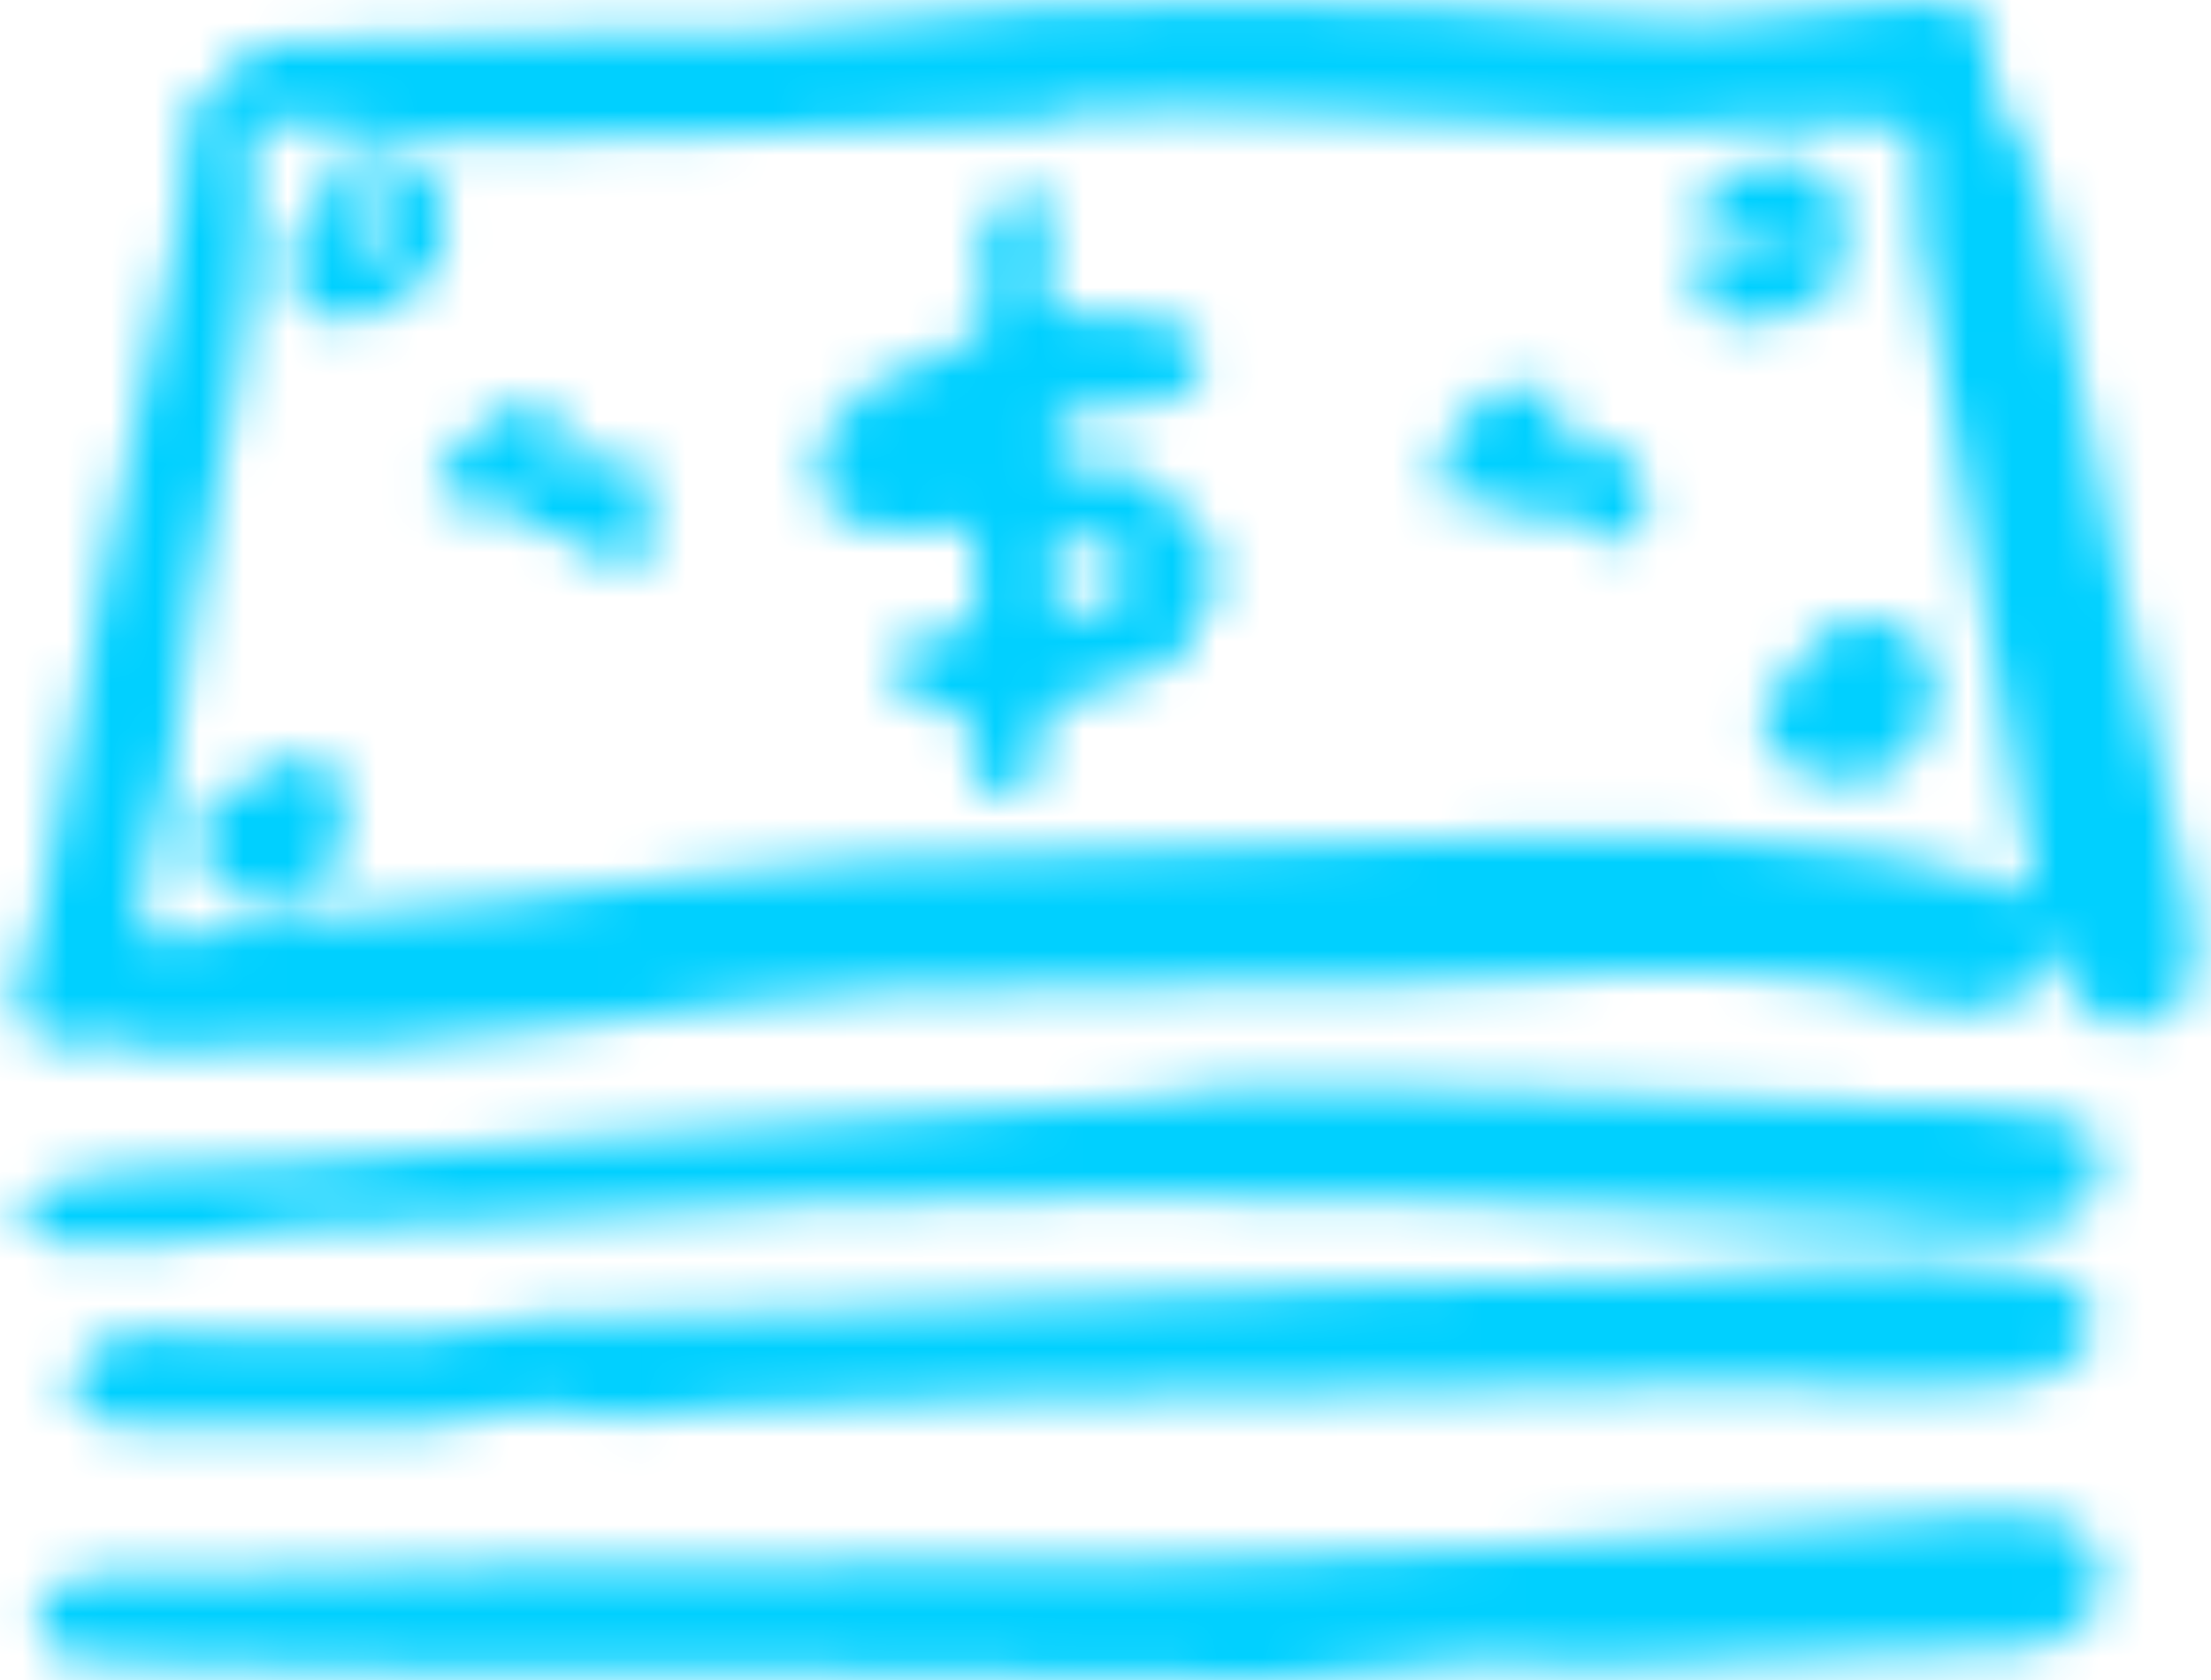 <svg xmlns="http://www.w3.org/2000/svg" width="50" height="38" viewBox="0 0 50 38" fill="none"><mask id="mask0_6_508" style="mask-type:alpha" maskUnits="userSpaceOnUse" x="0" y="0" width="50" height="38"><g clip-path="url(#clip0_6_508)"><path fill-rule="evenodd" clip-rule="evenodd" d="M49.166 18.886C48.021 14.445 47.508 10.282 46.554 6.265C46.227 4.886 46.074 3.751 45.622 2.926C45.464 2.638 45.103 2.291 45.06 2.182C44.853 1.629 45.131 1.129 45.06 0.885C44.689 -0.418 42.83 0.087 42.077 0.141C40.785 0.239 39.508 0.499 38.347 0.51C36.842 0.527 34.077 0.223 32.196 0.141C29.992 0.043 26.53 0.011 23.623 0.141C21.922 0.217 19.299 0.608 17.286 0.7C14.298 0.831 11.048 0.684 8.523 0.885C7.312 0.983 5.954 0.874 5.54 1.069C5.18 1.243 5.687 1.287 5.169 1.813C4.787 2.199 4.58 1.878 4.422 2.182C4.149 2.698 4.242 3.947 4.051 4.967C3.495 7.926 2.95 9.869 2.372 12.762C1.881 15.216 1.423 18.332 0.883 20.742C0.621 21.888 0.092 22.501 0.507 23.153C0.736 23.506 1.341 23.582 1.439 23.712C1.543 23.837 1.657 23.522 1.625 23.527C2.486 23.354 2.432 23.598 3.113 23.712C3.593 23.793 4.193 23.696 4.602 23.712C10.241 23.951 15.411 22.642 20.073 22.415C24.37 22.203 28.302 22.398 32.005 22.23C35.195 22.083 38.527 21.774 41.51 22.23C43.135 22.48 44.765 23.457 45.796 22.415C46.134 22.073 46.134 21.416 46.543 21.486C46.38 21.459 46.969 22.675 47.105 22.784C47.416 23.039 47.819 23.326 48.599 23.153C50.126 22.822 49.635 20.732 49.155 18.886H49.166ZM45.998 19.999C45.927 20.134 45.911 20.205 45.911 20.232C45.9 20.216 45.878 20.194 45.812 20.183C45.529 20.129 45.48 20.08 45.251 19.999C41.548 18.685 35.648 18.837 30.336 19.07C26.802 19.223 23.083 19.244 19.522 19.44C17.139 19.57 14.516 19.993 11.32 20.368C10.459 20.471 8.796 20.59 7.22 20.737C6.631 20.791 3.462 21.454 3.119 21.106C2.944 20.933 3.773 17.892 3.866 17.393C4.22 15.412 4.166 14.966 4.428 13.495C4.978 10.363 5.796 7.318 5.731 4.218C5.731 4.153 5.567 2.866 5.731 2.736C5.922 2.584 9.188 3.067 10.017 3.105C13.502 3.268 16.218 2.991 19.151 2.921C20.831 2.883 22.271 2.828 23.999 2.736C23.972 2.736 24.076 2.557 24.185 2.551C27.2 2.329 33.286 2.758 37.049 2.921C37.507 2.942 42.742 2.551 43.2 2.921C43.451 3.121 43.298 4.669 43.386 5.331C43.457 5.852 43.658 6.835 43.757 7.372C44.416 10.922 44.662 12.323 45.245 15.911C45.365 16.644 45.578 18.104 45.807 19.065C45.911 19.499 46.112 19.765 45.992 19.993L45.998 19.999ZM8.343 3.485C8.01 3.561 7.46 3.545 7.225 3.854C7.002 4.158 7.503 4.641 7.225 5.152C7.002 5.57 6.462 4.902 6.478 5.711C6.543 8.469 9.783 6.911 10.023 5.526C10.224 4.337 9.581 3.203 8.343 3.485ZM8.528 5.711C8.13 5.64 7.836 5.184 8.158 4.598C8.207 4.511 8.681 4.251 8.905 4.413C9.401 4.766 8.599 5.722 8.534 5.711H8.528ZM41.526 6.455C41.641 6.265 41.717 5.429 41.712 5.157C41.69 4.278 41.324 3.8 40.594 3.675C40.261 3.621 39.923 3.675 39.476 3.86C39.328 3.919 39.05 3.778 38.914 3.86C38.461 4.137 38.494 5.336 38.729 5.532C39.198 5.917 39.683 5.152 39.661 5.163C39.819 5.114 40.703 4.935 40.408 5.347C39.683 6.368 38.778 5.249 38.358 5.906C38.249 6.08 38.374 6.949 38.919 7.204C39.53 7.486 41.183 7.025 41.532 6.46L41.526 6.455ZM25.87 10.721C25.166 10.368 23.836 10.944 23.819 9.978C23.792 8.458 27.173 9.989 27.173 8.121C27.173 6.639 24.19 7.383 23.819 7.008C23.323 6.509 24.087 4.739 23.634 4.408C23.269 4.147 22.554 4.685 22.701 4.593C21.665 5.217 22.658 6.688 22.14 7.562C22.107 7.616 21.36 7.942 21.022 8.121C20.586 8.349 19.969 8.485 19.718 8.68C19.522 8.832 18.939 9.353 18.786 9.609C17.886 11.101 18.879 11.834 19.904 12.019C20.624 12.149 21.725 11.764 21.954 12.019C22.167 12.252 22.194 13.886 21.954 14.245C21.922 14.288 21.458 14.234 21.393 14.245C20.711 14.326 20.378 14.429 20.275 14.988C20.04 16.204 21.753 16.014 21.954 16.286C22.205 16.633 21.867 17.154 21.954 17.398C22.042 17.654 22.418 17.936 22.516 17.958C24.043 18.256 23.165 16.568 23.819 15.916C24.157 15.58 24.31 15.862 24.752 15.732C24.877 15.694 25.363 15.417 25.499 15.363C25.755 15.254 26.797 14.885 26.988 14.619C27.075 14.5 26.922 14.196 26.988 14.06C27.02 13.989 27.337 13.968 27.359 13.875C27.479 13.441 27.408 12.383 27.359 12.203C27.309 12.024 25.783 10.678 25.864 10.721H25.87ZM24.937 13.691C24.463 13.946 23.819 14.174 23.819 13.322C23.819 13.148 23.716 12.524 23.819 12.393C24.398 11.633 26.541 12.838 24.937 13.691ZM36.684 10.168C36.242 9.902 35.56 10.314 35.38 10.168C35.086 9.923 35.582 9.229 35.195 8.87C35.026 8.713 34.791 8.87 34.633 8.686C34.541 8.566 34.399 8.87 34.448 8.87C34.268 8.87 33.859 8.794 33.701 8.87C33.406 9.011 32.245 10.347 32.583 11.096C32.899 11.796 33.614 11.156 34.072 11.28C34.279 11.335 34.421 11.802 34.633 11.84C34.873 11.878 35.304 11.568 35.566 11.655C35.789 11.731 35.937 11.894 36.122 12.024C37.556 13.05 37.409 10.602 36.684 10.168ZM13.382 10.352C13.306 10.385 13.164 10.466 13.011 10.537C12.013 11.009 13.191 9.424 12.264 9.055C11.937 8.925 11.626 9.223 11.517 9.239C11.233 9.277 9.663 10.58 9.837 11.096C10.088 11.84 11.239 11.188 11.517 11.28C11.501 11.275 11.686 11.823 11.702 11.84C12.171 12.361 12.957 11.899 13.191 12.024C13.218 12.04 13.306 12.583 13.562 12.768C14.363 13.338 14.625 12.627 14.68 12.024C14.816 10.499 14.265 9.961 13.376 10.352H13.382ZM41.717 14.065C41.014 14.261 41.084 14.586 40.599 15.178C40.239 15.618 39.808 15.618 39.852 16.291C39.934 17.48 41.401 17.887 42.464 17.588C43.053 17.426 43.718 16.508 43.767 15.922C43.893 14.386 42.808 13.761 41.717 14.065ZM6.293 17.214C5.665 17.279 5.818 17.789 5.545 17.958C5.387 18.055 5.371 17.773 5.36 17.773C5 17.703 4.722 18.039 4.613 18.332C4.029 19.912 5.398 20.704 6.663 20.373C7.312 20.205 7.781 19.266 7.781 18.891C7.781 17.105 7.64 17.084 6.293 17.219V17.214ZM3.31 28.163C4.793 28.125 5.033 27.892 6.293 27.794C8.059 27.653 9.766 27.74 11.511 27.61C20.035 26.964 29.589 26.898 38.538 27.425C39.678 27.49 41.313 27.55 42.453 27.61C43.778 27.686 47.65 28.505 47.487 26.312C47.394 25.118 46.892 25.427 45.998 25.199C45.262 25.009 44.471 25.031 43.391 25.015C37.774 24.928 32.027 24.396 26.988 24.646C26.759 24.657 26.481 24.825 26.426 24.83C21.954 25.161 17.325 25.492 13.006 25.759C10.972 25.883 9.057 26.111 6.483 26.318C5.191 26.421 0.136 26.182 0.518 27.615C0.698 28.283 1.799 28.207 3.315 28.169L3.31 28.163ZM45.812 28.723C43.571 28.25 38.151 28.864 37.234 28.907C35.13 29.005 32.981 28.978 30.712 29.092C26.491 29.309 22.249 29.434 18.41 29.651C16.218 29.776 14.134 29.683 12.073 29.835C11.522 29.879 10.633 30.134 9.652 30.204C8.359 30.297 6.603 30.188 4.989 30.204C4.248 30.21 3.13 30.004 2.568 30.204C2.333 30.291 1.374 31.046 1.635 31.686C1.935 32.425 3.364 32.246 5.366 32.246C6.794 32.246 8.49 32.333 9.652 32.246C10.47 32.186 11.544 31.898 12.073 31.877C12.727 31.844 13.366 32.066 14.123 32.061C14.816 32.061 15.59 31.915 16.359 31.877C20.891 31.654 25.466 31.502 30.156 31.502C32.861 31.502 35.806 31.317 39.29 31.317C41.259 31.317 45.938 31.822 46.93 30.758C47.127 30.547 47.356 30.378 47.301 29.83C47.225 29.048 46.701 28.907 45.812 28.717V28.723ZM44.318 34.287C42.551 34.374 40.839 34.547 39.099 34.656C37.338 34.764 35.544 34.9 33.695 35.025C24.894 35.622 14.374 35.155 5.36 35.584C3.768 35.66 0.474 35.145 0.888 36.882C1.074 37.658 2.006 37.56 3.31 37.625C8.261 37.87 12.477 37.81 17.663 37.81C21.453 37.81 25.265 38.005 28.847 37.995C30.063 37.995 31.939 37.625 32.948 37.625C35.953 37.62 38.352 37.756 42.082 37.441C44.16 37.262 47.307 37.794 47.487 35.959C47.683 34.005 45.622 34.222 44.318 34.287Z" fill="#00D0FF"></path></g></mask><g mask="url(#mask0_6_508)"><rect x="-86.185" y="-5.63" width="153.781" height="45.719" fill="#00D0FF"></rect></g><defs><clipPath id="clip0_6_508"><rect width="49.281" height="38" fill="white" transform="translate(0.359)"></rect></clipPath></defs></svg>